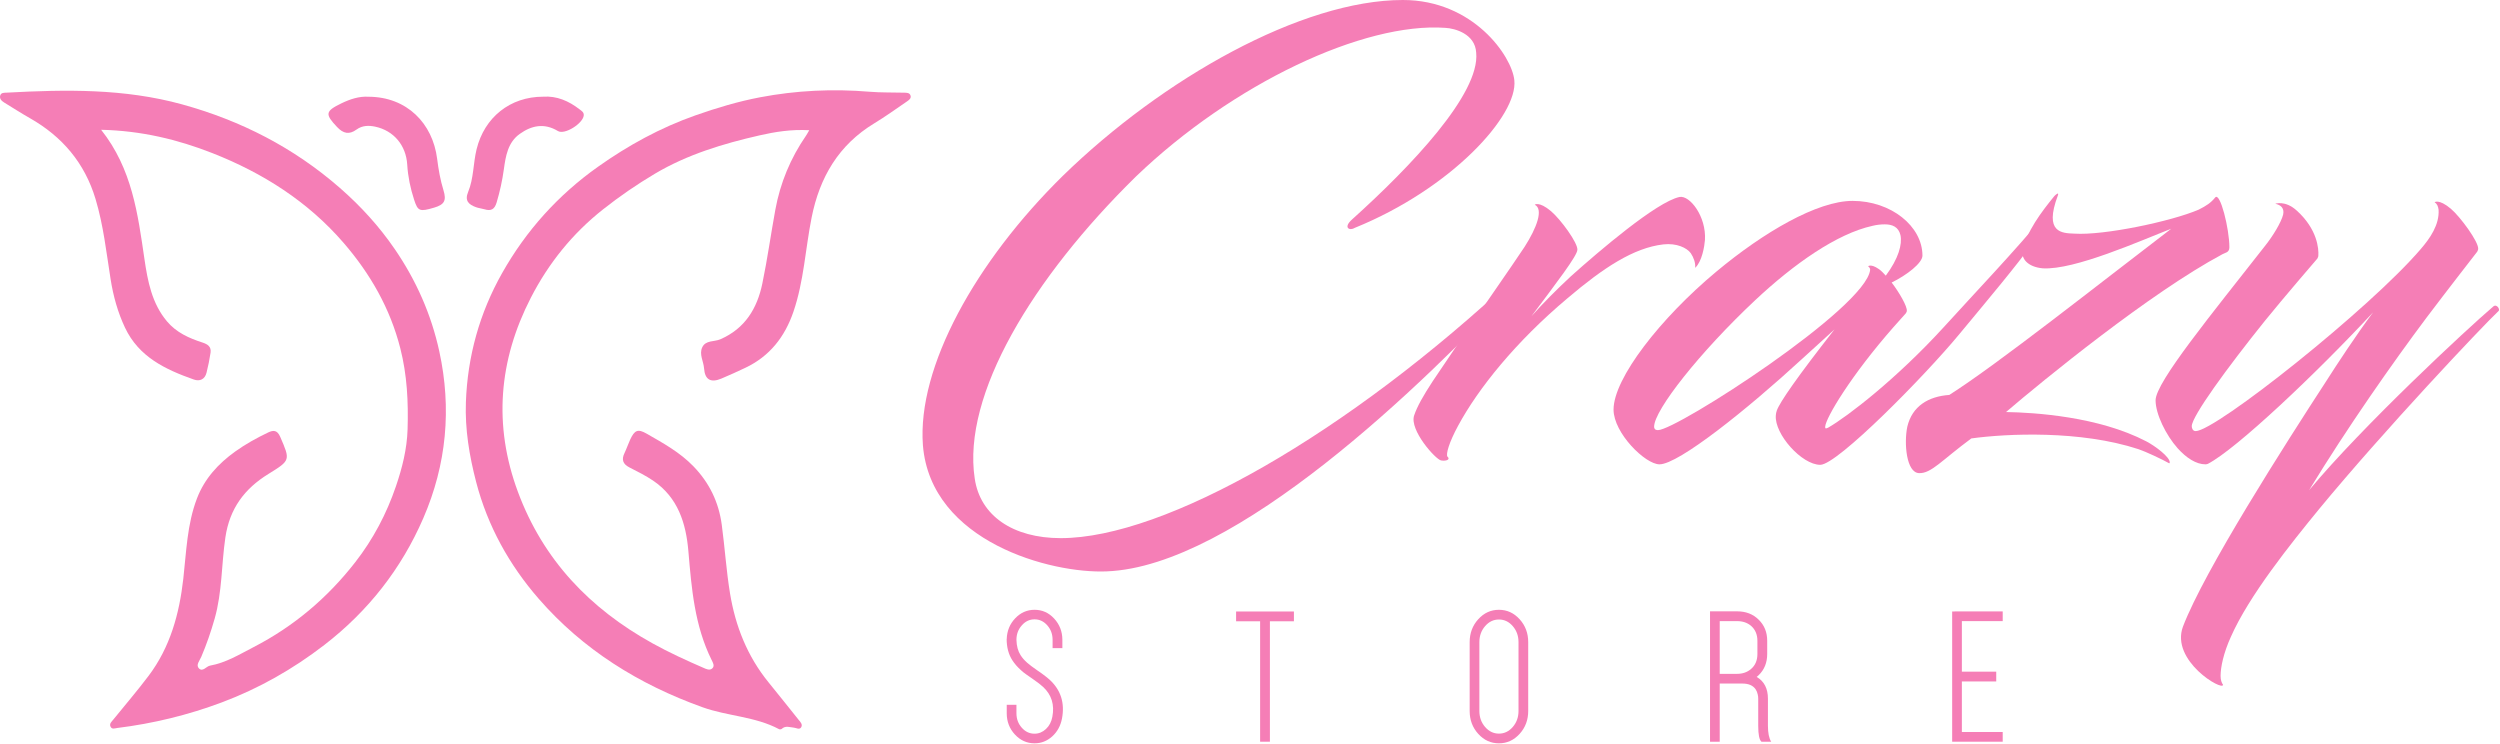 <svg xmlns="http://www.w3.org/2000/svg" fill="none" viewBox="0 0 2459 732" height="732" width="2459">
<path fill="#F57EB6" d="M1003.83 658.82C1000.59 655.904 997.913 652.801 995.793 649.513C992.026 643.733 990.145 636.705 990.145 628.432H990.225C990.49 620.477 993.273 613.716 998.577 608.148C1003.88 602.578 1010.22 599.794 1017.59 599.794C1025.12 599.794 1031.54 602.658 1036.84 608.386C1042.2 614.168 1044.9 621.114 1044.95 629.228V637.501H1035.33V629.388C1035.33 623.818 1033.6 619.072 1030.16 615.148C1026.66 611.17 1022.47 609.181 1017.59 609.181C1012.66 609.181 1008.47 611.17 1005.02 615.148C1001.52 619.072 999.771 623.818 999.771 629.388C999.93 635.433 1001.28 640.445 1003.83 644.421C1005.47 647.02 1007.62 649.486 1010.27 651.82C1012.39 653.729 1015.84 656.328 1020.61 659.616L1023.63 661.682L1026.66 663.91C1028.88 665.556 1030.85 667.146 1032.54 668.684C1043.47 678.814 1047.47 691.514 1044.56 706.788C1043.18 713.948 1039.97 719.808 1034.93 724.368C1029.89 728.876 1024.11 731.129 1017.59 731.129C1010.06 731.129 1003.62 728.238 998.259 722.458C992.902 716.68 990.225 709.705 990.225 701.537V693.264H999.771V701.537C999.771 707.106 1001.52 711.852 1005.02 715.777C1008.47 719.701 1012.66 721.664 1017.59 721.664C1021.78 721.664 1025.52 720.125 1028.81 717.049C1032.09 713.974 1034.19 709.969 1035.09 705.037C1037.37 693.158 1034.32 683.348 1025.94 675.605C1023.82 673.589 1020.21 670.832 1015.12 667.332L1012.26 665.344L1009.4 663.353C1007.27 661.764 1006.21 660.968 1006.21 660.968L1003.83 658.82Z"></path>
<path fill="#F57EB6" d="M1272.7 601.465V611.091H1249.08V729.539H1239.45V611.091H1215.82V601.465H1272.7Z"></path>
<path fill="#F57EB6" d="M1455.11 699.31C1455.11 705.462 1456.99 710.713 1460.75 715.061C1464.52 719.409 1469.05 721.584 1474.36 721.584C1479.66 721.584 1484.19 719.409 1487.96 715.061C1491.72 710.713 1493.61 705.462 1493.61 699.31V631.614C1493.61 625.462 1491.72 620.213 1487.96 615.864C1484.19 611.516 1479.66 609.34 1474.36 609.34C1469.05 609.34 1464.52 611.516 1460.75 615.864C1456.99 620.213 1455.11 625.462 1455.11 631.614V699.31ZM1474.36 731.129C1466.4 731.129 1459.61 728.026 1453.99 721.822C1448.37 715.617 1445.56 708.114 1445.56 699.31V631.614C1445.56 622.812 1448.37 615.306 1453.99 609.102C1459.61 602.897 1466.4 599.794 1474.36 599.794C1482.31 599.794 1489.1 602.897 1494.72 609.102C1500.34 615.306 1503.15 622.812 1503.15 631.614V699.31C1503.15 708.114 1500.34 715.617 1494.72 721.822C1489.1 728.026 1482.31 731.129 1474.36 731.129Z"></path>
<path fill="#F57EB6" d="M1691.52 662.797H1708.55C1714.01 662.797 1718.6 661.207 1722.31 658.024C1726.5 654.472 1728.59 649.54 1728.59 643.228V630.341C1728.59 624.136 1726.5 619.205 1722.31 615.545C1718.65 612.471 1714.06 610.932 1708.55 610.932H1691.52V662.797ZM1691.52 672.343V729.539H1681.98V601.307H1708.55C1717.24 601.307 1724.32 604.039 1729.79 609.499C1735.41 614.909 1738.22 621.857 1738.22 630.341V643.228C1738.22 651.768 1735.41 658.74 1729.79 664.149C1729.2 664.733 1728.57 665.291 1727.88 665.82C1735.25 670.115 1738.94 677.275 1738.94 687.297V713.947C1738.94 720.947 1740 726.145 1742.12 729.539H1732.57C1730.45 727.736 1729.39 722.539 1729.39 713.947V687.297C1729.39 685.815 1729.23 684.408 1728.91 683.083C1728.49 681.12 1727.8 679.423 1726.84 677.992C1724.24 674.225 1719.92 672.343 1713.88 672.343H1691.52Z"></path>
<path fill="#F57EB6" d="M1969.86 601.386V610.931H1929.69V660.649H1963.5V670.275H1929.69V719.993H1969.86V729.538H1920.15V601.466H1922.53V601.386H1969.86Z"></path>
<path fill="#F57EB6" d="M99.471 127.65C130.011 166.055 135.581 210.511 142.085 254.854C145.275 276.582 149.361 298.403 164.257 316.115C173.483 327.087 185.955 332.647 199.097 336.895C204.337 338.59 207.97 341.038 207.107 346.898C206.134 353.5 204.767 360.068 203.155 366.547C201.514 373.151 196.531 375.383 190.591 373.284C162.715 363.443 136.563 351.115 122.958 322.29C115.822 307.171 111.43 291.252 108.814 274.759C104.614 248.295 101.733 221.594 93.979 195.772C83.338 160.332 61.303 134.327 29.371 116.206C20.793 111.337 12.495 105.971 4.073 100.827C1.463 99.234 -0.723 97.002 0.226 93.873C1.119 90.935 4.302 91.257 6.817 91.121C64.701 87.978 122.391 87.031 179.075 102.65C236.91 118.588 288.867 145.182 334.235 184.772C354.846 202.758 372.991 222.66 388.394 245.17C409.371 275.818 424.145 309.179 432.074 345.499C444.385 401.874 439.227 456.878 416.39 509.618C394.83 559.41 362.178 601.08 319.002 634.387C288.162 658.178 254.518 677.226 218.29 690.831C185.177 703.267 150.677 711.672 115.386 716.039C112.945 716.34 110.053 717.771 108.645 714.571C107.399 711.735 109.797 709.816 111.357 707.883C122.991 693.472 135.117 679.431 146.241 664.636C167.422 636.472 176.365 603.894 180.291 569.306C183.307 542.732 183.994 515.658 193.763 490.19C201.234 470.712 214.687 456.084 231.314 444.14C241.457 436.856 252.386 430.823 263.643 425.428C268.929 422.896 272.722 422.942 275.634 429.699C285.531 452.654 285.901 452.688 264.038 466.17C240.489 480.694 225.875 500.123 221.675 528.652C217.777 555.147 218.575 582.212 211.198 608.279C207.533 621.234 203.19 633.842 197.922 646.191C196.366 649.834 192.378 654.136 195.711 657.471C199.441 661.206 202.915 655.378 206.513 654.732C222.315 651.888 235.673 643.602 249.502 636.467C288.991 616.096 322.115 588.067 349.431 552.983C367.075 530.322 380.269 505.25 389.451 478.283C395.593 460.247 400.305 441.778 400.898 422.215C401.715 395.29 400.459 368.975 393.755 342.65C383.733 303.284 364.23 269.325 338.05 238.982C302.862 198.201 258.515 170.103 208.897 150.604C174.685 137.162 139.007 128.57 99.471 127.65Z" clip-rule="evenodd" fill-rule="evenodd"></path>
<path fill="#F57EB6" d="M795.995 128.082C778.278 127.085 762.35 129.679 747.003 133.175C711.207 141.334 675.917 152.007 644.137 170.89C626.467 181.389 609.45 193.046 593.111 205.974C562.843 229.925 539.561 258.982 522.174 292.769C490.45 354.415 485.154 418.454 509.441 483.845C534.211 550.537 580.042 598.615 641.953 632.859C658.217 641.854 674.862 649.485 691.779 656.819C694.654 658.065 698.137 659.903 700.77 657.258C703.134 654.887 701.17 651.647 699.957 649.197C683.245 615.481 680.202 578.934 677.109 542.282C674.783 514.727 666.913 489.391 642.475 472.797C635.126 467.805 627.051 463.835 619.119 459.769C612.765 456.509 611.081 452.198 614.229 445.722C616.319 441.423 617.786 436.823 619.798 432.483C624.155 423.086 627.315 421.554 635.967 426.51C652.254 435.837 668.649 444.815 682.065 458.677C697.857 474.991 706.943 494.039 709.921 516.117C712.951 538.589 714.369 561.306 718.05 583.662C723.357 615.882 735.038 645.498 756.057 671.306C765.919 683.419 775.647 695.686 785.431 707.887C787.137 710.015 789.893 712.591 787.939 715.493C786.225 718.039 783.246 715.921 780.801 715.709C776.797 715.359 772.633 713.474 768.933 716.905C768.395 717.405 766.974 717.579 766.321 717.229C742.773 704.659 715.722 704.523 690.978 695.639C628.343 673.158 573.425 639.013 529.829 588.894C500.954 555.699 479.634 517.461 468.349 474.127C461.614 448.27 457.299 422.225 458.253 395.598C459.87 350.494 471.655 307.999 493.879 268.63C517.465 226.847 548.858 191.934 587.994 164.163C617.766 143.035 649.427 125.657 684.109 113.446C704.975 106.102 726.109 99.779 747.613 95.689C783.131 88.926 819.201 87.209 855.403 90.243C866.53 91.175 877.762 90.833 888.943 91.157C891.457 91.23 894.585 90.997 895.571 93.885C896.573 96.827 893.909 98.538 891.861 99.937C881.319 107.137 870.946 114.635 860.038 121.242C824.906 142.517 806.239 174.277 798.329 213.874C792.15 244.793 790.714 276.611 780.378 306.741C771.91 331.427 757.03 350.439 733.143 361.763C725.357 365.455 717.498 369.018 709.558 372.366C699.145 376.761 693.322 373.541 692.51 362.307C692.01 355.374 687.501 348.514 690.714 341.646C694.083 334.441 702.505 336.322 708.454 333.746C732.85 323.181 744.757 303.323 749.846 278.845C754.839 254.817 758.203 230.454 762.621 206.299C767.454 179.877 777.562 155.554 792.827 133.409C793.697 132.146 794.403 130.773 795.995 128.082Z" clip-rule="evenodd" fill-rule="evenodd"></path>
<path fill="#F57EB6" d="M362.458 95.153C400.27 95.276 425.62 121.365 429.978 156.252C431.287 166.733 433.103 177.05 436.21 187.173C439.335 197.35 437.04 201.28 426.975 204.246C412.755 208.438 411.016 207.78 407.334 196.494C403.659 185.234 401.26 173.722 400.544 161.868C399.408 143.02 387.314 128.505 369.096 124.602C362.794 123.253 356.319 123.314 350.7 127.414C343.467 132.688 337.683 131.438 331.514 124.904C319.583 112.266 319.818 109.432 335.642 101.725C344.356 97.48 353.407 94.564 362.458 95.153Z" clip-rule="evenodd" fill-rule="evenodd"></path>
<path fill="#F57EB6" d="M534.253 95.106C547.605 94.175 559.387 99.262 570.062 107.549C572.041 109.083 574.45 110.335 574.179 113.491C573.498 121.394 555.455 132.911 548.781 128.89C535.297 120.773 522.902 123.391 511.231 131.709C499.522 140.054 497.382 153.551 495.601 166.467C494.066 177.594 491.691 188.361 488.501 199.106C486.449 206.013 482.979 207.801 476.558 205.855C473.815 205.023 470.875 204.785 468.195 203.802C461.157 201.222 456.811 197.609 460.453 188.822C466.001 175.438 465.359 160.662 468.794 146.717C476.494 115.449 501.757 95.079 534.253 95.106Z" clip-rule="evenodd" fill-rule="evenodd"></path>
<path fill="#F57EB6" d="M1329.88 215.859C1387.57 163.937 1455.84 92.305 1451.99 51.921C1451.03 33.172 1430.84 27.884 1421.71 27.404C1341.42 21.635 1212.58 82.209 1117.39 173.553C1015.47 273.549 946.24 388.448 958.74 470.659C964.028 507.196 996.239 529.311 1043.35 529.311C1145.75 529.311 1325.55 426.909 1490.93 271.627C1498.15 264.896 1496.7 274.511 1493.82 277.395C1399.11 379.316 1214.98 557.193 1088.54 562.001C1034.22 564.405 915.472 533.157 907.78 437.967C902.011 361.047 959.702 257.204 1045.27 173.072C1143.35 77.401 1280.36 -1.67527e-05 1379.88 -1.67527e-05C1449.11 -1.67527e-05 1487.09 55.287 1489.49 78.844C1493.34 113.459 1427.47 185.572 1332.77 224.032C1327.48 227.397 1320.75 224.032 1329.88 215.859Z"></path>
<path fill="#F57EB6" d="M1434.21 418.738C1425.07 435.563 1422.19 446.62 1423.63 449.024C1427 451.91 1422.67 453.831 1417.38 452.871C1412.09 451.91 1386.13 423.063 1390.94 408.642C1393.82 399.987 1400.07 388.931 1409.21 374.987L1434.21 337.97C1453.92 309.126 1487.57 261.05 1499.59 242.782C1511.61 224.032 1518.34 205.763 1509.69 201.436C1509.21 201.436 1513.53 197.591 1525.55 207.686C1535.17 215.859 1551.99 238.935 1551.51 245.666C1551.51 251.435 1530.84 278.356 1506.32 311.048C1518.34 297.587 1531.32 284.607 1545.26 271.627C1572.67 247.108 1629.39 198.552 1651.99 193.744C1662.08 191.822 1678.43 212.975 1676.99 236.051C1676.51 242.3 1674.1 257.204 1667.37 263.454C1667.85 258.646 1665.93 253.358 1663.05 249.031C1659.2 243.743 1649.1 238.935 1636.12 240.378C1606.8 243.743 1576.99 263.454 1541.9 293.26C1490.94 336.047 1453.92 382.2 1434.21 418.738Z"></path>
<path fill="#F57EB6" d="M1837.56 262.011C1837.08 262.011 1839.96 259.127 1847.65 264.415C1849.09 265.376 1850.54 266.338 1854.86 271.146C1867.36 254.319 1871.21 240.378 1869.29 231.243C1867.36 223.07 1861.11 220.667 1853.9 220.667C1850.06 220.667 1845.73 221.147 1841.88 222.108C1806.79 229.8 1764.48 259.607 1726.5 295.183C1672.18 346.143 1626.99 403.352 1626.99 419.699C1626.99 421.142 1627.47 423.063 1630.83 423.063C1649.1 423.063 1835.63 302.875 1839.48 265.376C1839.48 264.415 1839 262.972 1837.56 262.011ZM1790.44 457.198C1772.17 457.198 1745.25 426.91 1746.69 408.642C1746.69 407.199 1747.18 405.276 1747.66 403.834C1750.54 395.66 1767.85 370.662 1804.39 324.028L1772.17 353.355C1718.33 402.872 1651.03 456.716 1632.27 456.716C1618.33 456.716 1587.09 425.948 1587.09 402.872C1587.09 372.103 1633.24 312.971 1688.04 267.299C1734.68 228.359 1787.56 197.591 1822.17 197.591C1860.15 197.591 1890.92 222.59 1890.92 251.435C1890.92 258.646 1875.54 270.664 1860.63 277.876C1868.33 287.972 1876.02 301.432 1875.54 305.76C1875.54 306.722 1875.06 307.202 1874.58 308.163L1862.56 321.624C1820.73 369.219 1795.73 411.044 1795.25 419.699C1795.25 421.142 1795.25 422.102 1798.14 420.659C1817.37 409.602 1865.44 372.584 1911.59 322.106C1939.96 290.856 1985.15 243.262 2009.67 212.975C2012.55 209.61 2000.53 237.012 1999.09 239.416C1983.71 261.05 1955.34 294.703 1927.46 328.355C1893.81 369.219 1807.27 457.198 1790.44 457.198Z"></path>
<path fill="#F57EB6" d="M1876.02 419.699C1880.82 399.505 1896.69 389.892 1917.36 388.449C1964.96 358.163 2064.47 279.319 2135.62 224.993C2105.82 236.532 2040.43 265.857 2009.18 263.935C1994.28 262.492 1988.03 254.319 1989.47 246.627C1993.32 227.877 2007.74 208.648 2020.72 192.783C2022.16 191.34 2025.53 188.456 2024.09 192.303C2010.15 229.32 2028.42 229.32 2040.43 229.801C2069.28 231.724 2135.62 217.783 2162.54 206.244C2170.24 202.397 2174.56 199.513 2178.89 194.225C2183.7 188.456 2192.83 224.993 2192.83 243.261C2192.83 248.551 2188.51 248.551 2186.1 249.992C2114.95 287.972 2009.66 374.027 1973.13 405.277C2001.01 405.756 2063.99 409.603 2111.1 434.12C2120.24 438.928 2134.18 449.504 2134.18 454.793C2134.18 455.275 2133.7 455.755 2133.7 455.755C2126.97 451.909 2110.62 444.217 2103.41 441.813C2046.2 423.063 1974.09 426.429 1938.99 431.236C1909.67 452.871 1899.57 465.851 1887.55 465.371C1875.05 464.889 1872.65 436.045 1876.02 419.699Z"></path>
<path fill="#F57EB6" d="M2227.92 315.375C2190.42 362.008 2155.81 409.602 2155.81 419.216C2155.81 421.142 2156.77 424.026 2159.66 424.026C2179.37 424.026 2331.28 303.356 2381.28 244.704C2389.94 234.608 2399.55 221.147 2398.59 206.244C2398.11 202.878 2397.15 200.475 2394.74 199.032C2394.26 199.032 2398.59 195.187 2410.61 205.283C2420.22 213.455 2438.01 237.974 2437.53 244.704C2437.53 245.666 2437.05 246.627 2436.57 247.588C2436.57 247.588 2406.28 286.53 2387.05 312.01C2353.88 356.239 2308.69 420.659 2271.19 482.196C2324.07 418.738 2426.47 323.547 2452.43 301.432C2455.8 298.548 2459.16 304.318 2457.72 305.76C2441.38 321.144 2344.74 423.544 2281.28 500.466C2252.92 535.079 2212.06 586.04 2194.27 626.423C2187.06 642.287 2184.17 656.23 2184.17 664.882C2184.17 668.728 2185.14 671.614 2186.58 673.536C2186.58 680.266 2134.66 649.98 2147.16 616.326C2168.31 561.04 2247.63 437.006 2288.02 374.987C2298.11 359.123 2317.34 329.798 2334.17 307.202C2278.4 367.296 2199.56 441.814 2171.67 456.236C2170.23 456.716 2169.75 456.716 2169.27 456.716C2160.14 456.716 2150.52 450.467 2141.87 440.852C2130.33 427.871 2120.23 407.199 2120.23 393.738C2120.23 375.95 2176 308.163 2227.92 241.819C2235.62 232.204 2243.79 218.743 2245.71 211.051C2247.15 204.32 2242.83 201.436 2238.02 200.475C2237.54 200.475 2247.63 196.628 2259.17 207.206C2279.36 225.474 2280.8 244.704 2280.32 251.435C2280.32 252.396 2279.84 253.358 2279.36 254.319C2279.36 254.319 2246.19 292.779 2227.92 315.375Z"></path>
</svg>
